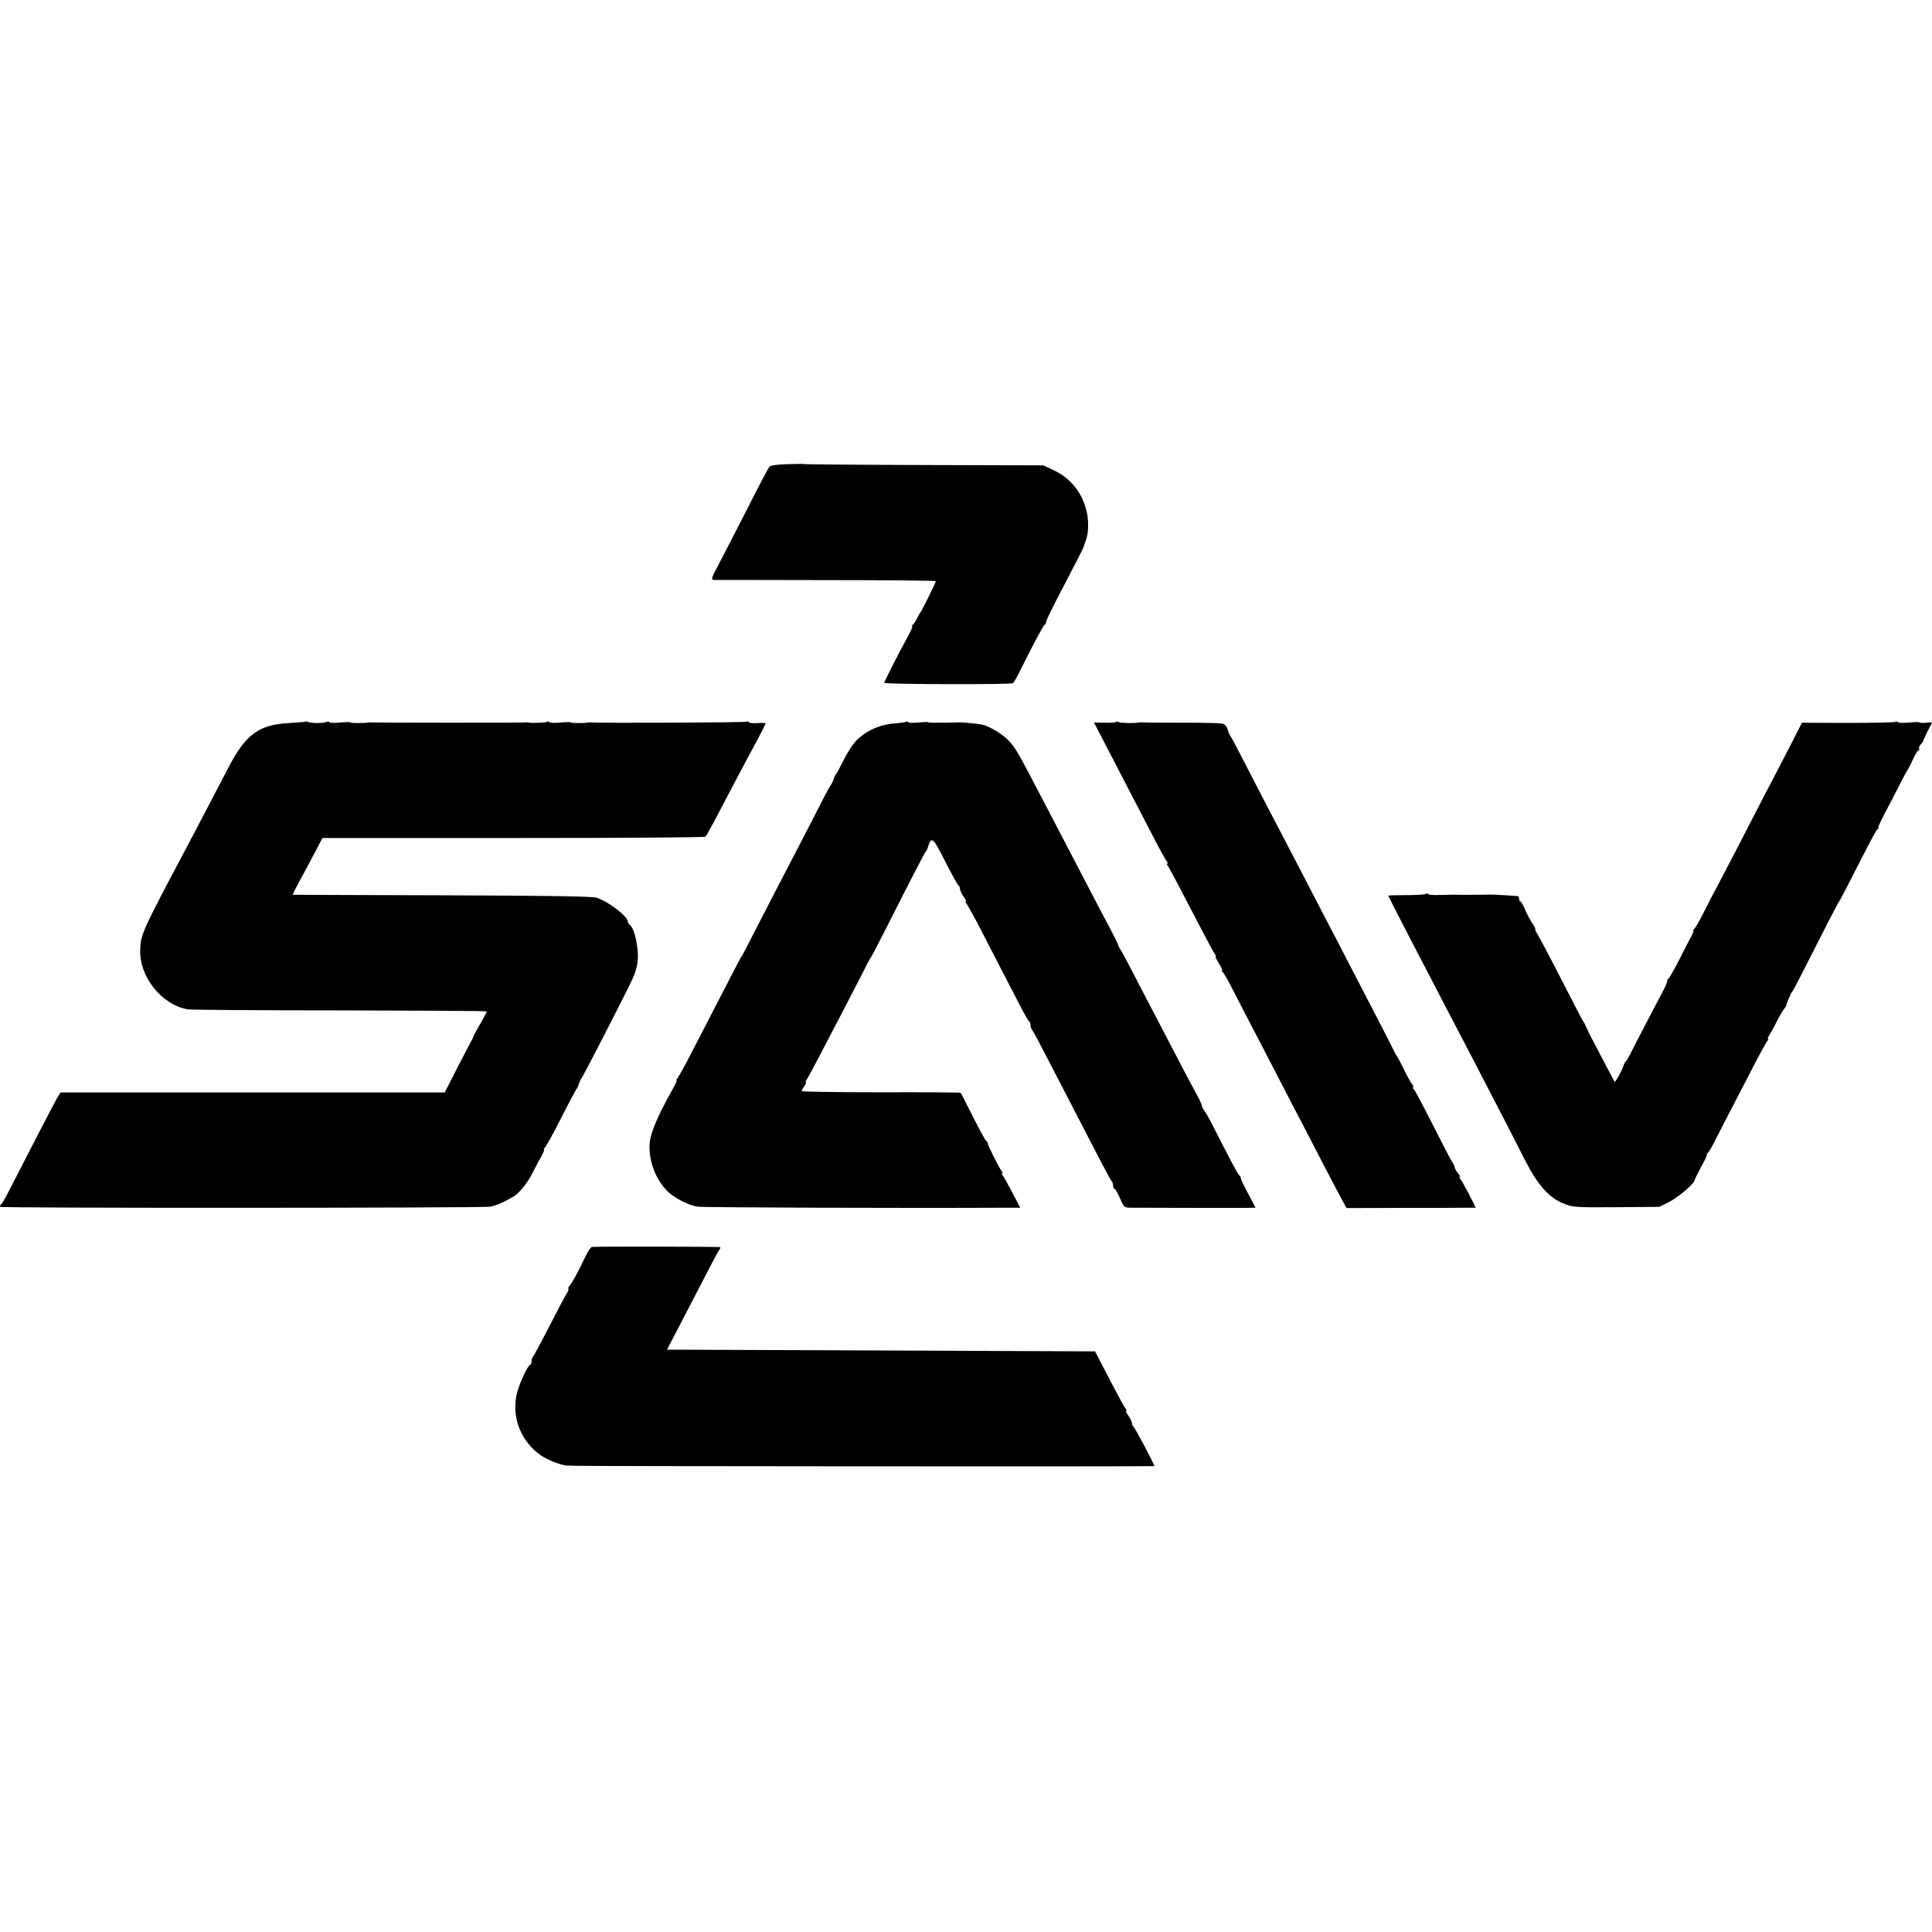 <?xml version="1.0" standalone="no"?>
<!DOCTYPE svg PUBLIC "-//W3C//DTD SVG 20010904//EN"
 "http://www.w3.org/TR/2001/REC-SVG-20010904/DTD/svg10.dtd">
<svg version="1.0" xmlns="http://www.w3.org/2000/svg"
 width="1123pt" height="1123pt" viewBox="0 0 1123 1123"
 preserveAspectRatio="xMidYMid meet">
<g transform="translate(0,1123) scale(0.1,-0.1)"
fill="#000000" stroke="none">
<path d="M4578 8532 c-60 -2 -100 -7 -106 -15 -6 -7 -63 -115 -127 -242 -65
-126 -139 -272 -166 -322 -47 -89 -48 -93 -26 -94 12 0 307 0 655 -1 347 0
632 -3 632 -6 0 -7 -83 -175 -90 -182 -3 -3 -12 -18 -20 -35 -8 -16 -19 -33
-25 -37 -5 -4 -7 -8 -3 -8 4 0 -5 -24 -21 -52 -71 -131 -141 -269 -141 -277 0
-9 734 -11 748 -2 4 3 20 29 33 56 93 185 143 280 151 283 4 2 8 8 8 13 0 12
29 72 101 209 78 149 119 230 118 232 0 2 5 17 11 33 20 49 20 134 0 196 -30
99 -95 174 -188 217 l-57 27 -688 2 c-378 1 -691 4 -695 5 -4 2 -50 2 -104 0z"/>
<path d="M1779 7036 c-2 -2 -48 -6 -103 -9 -171 -10 -247 -65 -347 -256 -32
-61 -90 -173 -130 -249 -39 -75 -91 -173 -114 -217 -258 -486 -266 -504 -270
-593 -7 -158 124 -323 277 -349 18 -3 417 -6 886 -6 468 -1 852 -3 852 -6 -1
-4 -16 -33 -35 -66 -19 -33 -38 -67 -41 -75 -3 -8 -9 -22 -14 -30 -5 -8 -41
-79 -82 -157 l-73 -143 -1117 0 -1116 0 -20 -32 c-16 -28 -151 -288 -284 -548
-18 -36 -37 -68 -43 -72 -5 -4 -7 -10 -3 -13 8 -8 2801 -7 2847 1 36 7 80 26
136 59 32 19 78 75 106 129 8 17 30 57 47 89 18 31 29 57 25 57 -4 0 -3 4 3 8
6 4 49 81 95 172 46 91 87 167 90 170 3 3 10 16 14 30 4 14 12 30 17 36 9 12
122 230 248 479 59 115 72 151 77 203 6 68 -18 182 -43 203 -8 6 -14 16 -14
20 0 32 -110 117 -182 141 -23 8 -293 12 -898 14 -476 1 -866 3 -868 3 -2 1
15 34 36 74 22 39 61 113 88 164 l48 92 1109 0 c611 0 1113 3 1118 8 4 4 26
44 50 88 73 139 140 268 179 340 21 39 56 105 79 147 22 42 41 80 41 83 0 3
-20 4 -46 2 -25 -2 -47 0 -50 5 -3 5 -10 6 -15 3 -8 -5 -873 -9 -904 -4 -5 1
-14 0 -20 -1 -22 -4 -95 -4 -99 1 -3 3 -31 2 -61 -1 -31 -3 -58 -2 -61 2 -3 5
-10 6 -15 2 -9 -5 -83 -8 -104 -4 -5 1 -14 2 -19 1 -12 -3 -887 -2 -901 0 -5
1 -14 0 -20 -1 -22 -4 -95 -4 -99 1 -3 3 -31 2 -61 -1 -31 -3 -58 -2 -61 2 -3
5 -10 6 -15 2 -14 -8 -93 -9 -106 -1 -5 3 -12 5 -14 3z"/>
<path d="M5269 7036 c-3 -4 -31 -8 -61 -10 -85 -6 -155 -34 -218 -88 -26 -22
-64 -80 -95 -143 -16 -33 -32 -62 -36 -65 -3 -3 -10 -16 -14 -30 -4 -14 -11
-27 -14 -30 -3 -3 -32 -54 -62 -115 -31 -60 -81 -157 -111 -215 -93 -178 -207
-399 -277 -535 -36 -71 -68 -132 -71 -135 -3 -3 -28 -50 -56 -105 -54 -105
-187 -362 -261 -505 -25 -47 -50 -91 -55 -97 -6 -7 -8 -13 -5 -13 3 0 -9 -26
-27 -58 -82 -145 -126 -250 -130 -308 -7 -104 37 -216 111 -285 38 -35 119
-76 168 -83 29 -5 1220 -9 1798 -6 l77 0 -45 87 c-25 47 -50 92 -56 100 -6 7
-8 13 -4 13 4 0 3 6 -3 13 -14 17 -83 155 -81 163 0 4 -4 10 -9 13 -5 3 -40
67 -77 141 -38 74 -69 137 -71 138 -1 2 -210 4 -463 3 -254 0 -461 3 -461 7 0
4 7 18 16 30 8 12 12 22 8 22 -3 0 -2 6 4 13 5 6 40 71 77 142 37 72 95 182
128 245 33 63 83 160 111 215 27 55 52 102 55 105 4 3 42 77 87 165 145 287
229 450 235 455 4 3 10 16 14 30 19 61 29 52 100 -89 38 -75 73 -137 77 -139
4 -2 8 -10 8 -19 0 -8 9 -28 21 -44 11 -16 17 -29 13 -29 -3 0 -2 -6 4 -13 6
-7 34 -58 63 -112 78 -152 196 -380 248 -480 25 -49 49 -91 54 -93 4 -2 7 -11
7 -21 0 -9 4 -21 9 -27 5 -5 42 -74 83 -154 348 -673 369 -714 379 -724 5 -6
9 -18 9 -28 0 -10 4 -18 8 -18 4 0 19 -25 32 -55 24 -55 24 -55 70 -55 72 -1
589 -1 657 -1 l61 1 -25 48 c-46 86 -61 117 -61 126 0 5 -4 12 -9 15 -8 5 -58
100 -153 287 -20 40 -42 79 -49 87 -7 9 -14 22 -15 29 -1 7 -8 24 -15 38 -57
105 -87 162 -148 280 -39 74 -99 189 -133 255 -35 66 -87 167 -117 225 -30 58
-58 109 -63 115 -5 5 -8 14 -9 18 0 4 -24 54 -54 110 -30 56 -87 165 -127 242
-40 77 -97 186 -126 242 -29 56 -87 166 -128 245 -142 273 -162 310 -202 352
-34 37 -110 83 -154 94 -16 4 -107 13 -127 13 -142 -3 -185 -3 -188 1 -3 2
-29 1 -60 -2 -30 -3 -56 -2 -58 3 -1 4 -5 6 -8 3z"/>
<path d="M6487 7033 c-4 -3 -34 -5 -67 -4 l-61 1 92 -177 c89 -173 153 -295
266 -513 30 -58 60 -111 65 -117 6 -7 7 -13 3 -13 -4 0 -3 -6 3 -12 9 -13 51
-92 197 -373 37 -71 72 -136 77 -142 6 -7 8 -13 4 -13 -3 0 5 -18 19 -40 14
-22 22 -40 18 -40 -5 0 -3 -4 2 -8 6 -4 28 -41 49 -82 21 -41 71 -138 111
-215 40 -77 99 -189 130 -250 31 -60 85 -164 119 -230 35 -66 107 -205 161
-310 54 -104 111 -212 125 -238 l27 -49 324 1 c178 0 347 0 376 1 l51 0 -38
76 c-22 42 -44 82 -51 90 -6 8 -8 14 -4 14 5 0 0 9 -9 19 -10 11 -18 26 -20
34 -1 8 -7 21 -12 28 -6 8 -33 59 -61 114 -125 246 -159 310 -168 317 -5 4 -6
8 -1 8 5 0 2 8 -6 18 -8 9 -30 49 -48 87 -19 39 -37 72 -40 75 -3 3 -26 48
-52 100 -27 52 -84 165 -129 250 -44 85 -121 234 -171 330 -50 96 -114 220
-143 275 -29 55 -84 161 -122 235 -39 74 -102 196 -141 270 -38 74 -100 194
-137 265 -37 72 -70 135 -75 140 -5 6 -11 22 -15 37 -4 16 -16 29 -30 32 -13
3 -121 6 -241 5 -121 0 -223 1 -229 2 -5 1 -14 0 -20 -1 -23 -5 -103 -3 -112
3 -6 4 -13 4 -16 0z"/>
<path d="M11018 7034 c-4 -3 -127 -6 -275 -6 l-269 1 -75 -147 c-42 -81 -104
-201 -139 -267 -34 -66 -103 -199 -152 -295 -50 -96 -107 -206 -128 -245 -21
-38 -57 -108 -80 -155 -24 -47 -48 -88 -54 -92 -6 -4 -8 -8 -4 -8 4 0 -1 -15
-11 -32 -10 -18 -42 -80 -71 -138 -30 -58 -57 -106 -62 -108 -4 -2 -8 -9 -8
-15 0 -7 -6 -23 -13 -37 -58 -110 -175 -334 -195 -375 -13 -27 -28 -52 -32
-55 -4 -3 -11 -16 -15 -29 -8 -26 -46 -94 -50 -89 -2 3 -96 181 -141 268 -15
30 -28 57 -29 60 0 3 -5 12 -10 20 -11 16 -8 11 -149 285 -54 105 -107 205
-118 223 -11 17 -17 32 -14 32 3 0 -5 16 -18 35 -13 19 -32 55 -42 80 -11 25
-22 45 -26 45 -5 0 -8 7 -8 15 0 8 -3 16 -7 16 -11 2 -146 10 -160 9 -40 -1
-162 -2 -188 -1 -16 1 -63 0 -102 -1 -40 -2 -73 1 -73 5 0 5 -5 5 -12 1 -6 -4
-58 -7 -115 -7 -57 0 -103 -1 -103 -4 0 -3 120 -237 215 -418 29 -55 84 -161
122 -235 39 -74 108 -207 154 -295 203 -391 242 -467 301 -584 75 -148 141
-223 229 -258 51 -20 68 -22 304 -20 l250 2 56 28 c51 25 149 108 149 127 0 4
18 39 39 79 22 39 36 71 33 71 -4 0 -2 4 4 8 6 4 28 41 48 82 21 41 61 120 90
175 29 55 86 165 127 245 41 80 79 148 84 152 6 4 6 8 2 8 -5 0 0 12 10 28 10
15 29 50 42 77 14 28 32 58 40 69 9 10 15 21 15 25 -1 7 28 73 36 81 3 3 22
39 43 80 132 260 222 436 227 440 3 3 26 46 51 95 127 249 164 321 174 327 5
4 7 8 3 8 -3 0 13 35 35 78 23 42 62 118 87 167 25 50 48 92 51 95 3 3 16 29
29 58 13 28 28 52 32 52 5 0 7 4 3 9 -3 5 2 16 10 25 9 8 15 18 15 21 0 3 11
28 25 56 l26 51 -35 -3 c-19 -2 -37 -1 -40 2 -3 3 -30 2 -61 -1 -30 -3 -59 -2
-63 2 -5 5 -11 6 -14 2z"/>
<path d="M3440 3982 c-6 -2 -19 -20 -29 -40 -10 -21 -33 -66 -51 -102 -18 -36
-40 -73 -48 -82 -8 -10 -12 -18 -8 -18 4 0 -1 -15 -12 -32 -11 -18 -57 -105
-102 -193 -45 -88 -86 -164 -91 -169 -5 -6 -9 -18 -9 -27 0 -10 -3 -19 -7 -21
-13 -5 -42 -62 -67 -130 -54 -146 -1 -309 130 -399 45 -30 131 -62 162 -58 9
1 19 0 22 -1 9 -3 3380 -5 3380 -2 0 10 -115 228 -122 230 -4 2 -8 10 -8 19 0
8 -9 28 -21 44 -11 16 -17 29 -13 29 3 0 2 6 -4 13 -6 6 -38 66 -73 132 -34
66 -72 138 -83 160 l-21 40 -1244 5 -1244 5 73 140 c180 348 223 431 233 443
5 6 6 13 1 13 -22 3 -735 4 -744 1z"/>
</g>
</svg>
